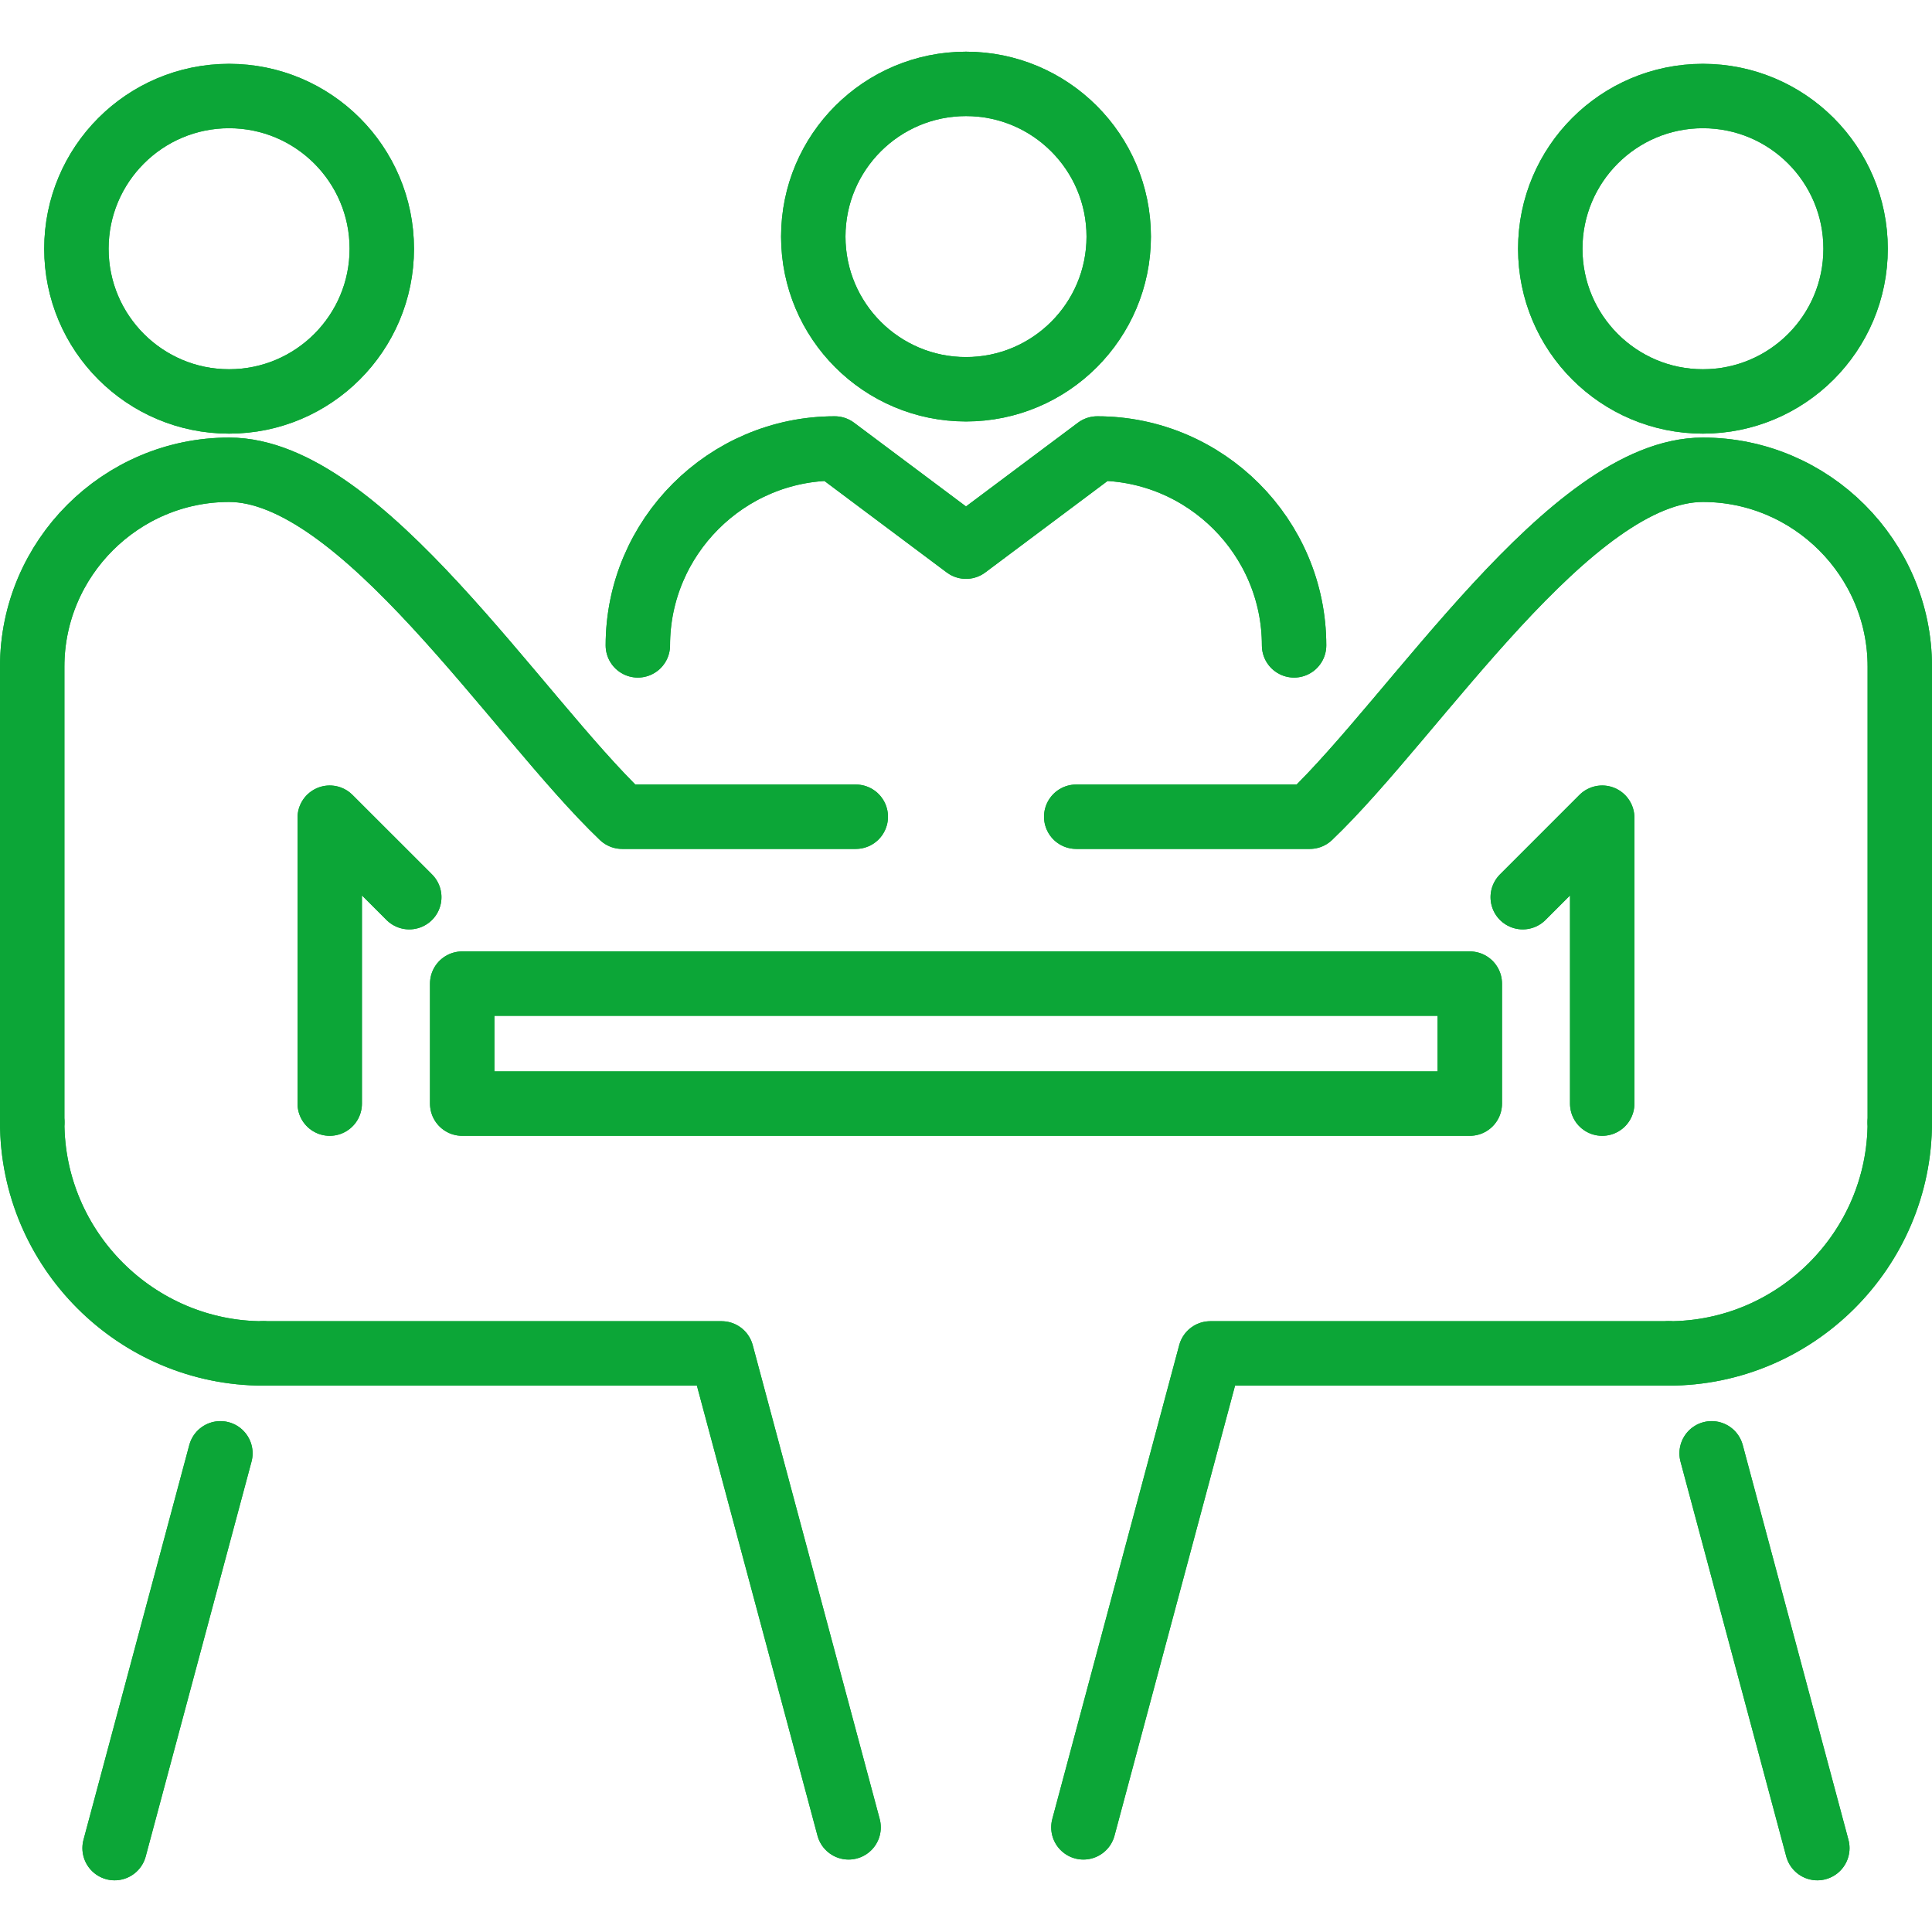 <?xml version="1.0" encoding="utf-8"?>
<!-- Generator: Adobe Illustrator 15.0.0, SVG Export Plug-In . SVG Version: 6.00 Build 0)  -->
<!DOCTYPE svg PUBLIC "-//W3C//DTD SVG 1.1//EN" "http://www.w3.org/Graphics/SVG/1.1/DTD/svg11.dtd">
<svg version="1.1" id="Layer_1" xmlns="http://www.w3.org/2000/svg" xmlns:xlink="http://www.w3.org/1999/xlink" x="0px" y="0px"
	 width="60px" height="60px" viewBox="0 0 60 60" enable-background="new 0 0 60 60" xml:space="preserve">
<path fill="none" stroke="#0CA637" stroke-width="2" stroke-linecap="round" stroke-linejoin="round" stroke-miterlimit="2.613" d="
	M40.189,20.043c0-3.364-2.749-6.115-6.113-6.115L30,16.977l-4.076-3.049c-3.364,0-6.115,2.751-6.115,6.115 M30,2.605
	c2.617,0,4.743,2.123,4.743,4.743c0,2.619-2.126,4.741-4.743,4.741c-2.619,0-4.743-2.123-4.743-4.741
	C25.257,4.729,27.381,2.605,30,2.605L30,2.605z M1,34.85V20.703c0-3.362,2.751-6.114,6.114-6.114c4.104,0,8.911,7.63,12.207,10.775
	h7.256"/>
<path fill="none" stroke="#0CA637" stroke-width="2" stroke-linecap="round" stroke-linejoin="round" stroke-miterlimit="2.613" d="
	M7.114,2.982c2.619,0,4.743,2.125,4.743,4.743s-2.124,4.742-4.743,4.742c-2.618,0-4.741-2.123-4.741-4.742S4.496,2.982,7.114,2.982
	L7.114,2.982z"/>
<path fill="none" stroke="#0CA637" stroke-width="2" stroke-linecap="round" stroke-linejoin="round" stroke-miterlimit="2.613" d="
	M1,34.85c0,3.95,3.229,7.182,7.179,7.182"/>
<polygon fill="none" stroke="#0CA637" stroke-width="2" stroke-linecap="round" stroke-linejoin="round" stroke-miterlimit="2.613" points="
	14.354,30.547 45.646,30.547 45.646,34.274 14.354,34.274 14.354,30.547 "/>
<polyline fill="none" stroke="#0CA637" stroke-width="2" stroke-linecap="round" stroke-linejoin="round" stroke-miterlimit="2.613" points="
	8.179,42.031 22.41,42.031 26.354,56.75 "/>
<polyline fill="none" stroke="#0CA637" stroke-width="2" stroke-linecap="round" stroke-linejoin="round" stroke-miterlimit="2.613" points="
	10.24,34.274 10.24,25.394 12.71,27.863 "/>
<path fill="none" stroke="#0CA637" stroke-width="2" stroke-linecap="round" stroke-linejoin="round" stroke-miterlimit="2.613" d="
	M59,34.85V20.703c0-3.362-2.749-6.114-6.115-6.114c-4.104,0-8.909,7.63-12.208,10.775h-7.254"/>
<path fill="none" stroke="#0CA637" stroke-width="2" stroke-linecap="round" stroke-linejoin="round" stroke-miterlimit="2.613" d="
	M52.885,2.982c-2.617,0-4.74,2.125-4.74,4.743s2.123,4.742,4.74,4.742c2.621,0,4.742-2.123,4.742-4.742S55.506,2.982,52.885,2.982
	L52.885,2.982z"/>
<path fill="none" stroke="#0CA637" stroke-width="2" stroke-linecap="round" stroke-linejoin="round" stroke-miterlimit="2.613" d="
	M59,34.85c0,3.95-3.229,7.182-7.179,7.182"/>
<polyline fill="none" stroke="#0CA637" stroke-width="2" stroke-linecap="round" stroke-linejoin="round" stroke-miterlimit="2.613" points="
	51.821,42.031 37.588,42.031 33.646,56.75 "/>
<polyline fill="none" stroke="#0CA637" stroke-width="2" stroke-linecap="round" stroke-linejoin="round" stroke-miterlimit="2.613" points="
	49.758,34.274 49.758,25.394 47.29,27.863 "/>
<line fill="none" stroke="#0CA637" stroke-width="2" stroke-linecap="round" stroke-linejoin="round" stroke-miterlimit="2.613" x1="6.845" y1="45.134" x2="3.559" y2="57.395"/>
<line fill="none" stroke="#0CA637" stroke-width="2" stroke-linecap="round" stroke-linejoin="round" stroke-miterlimit="2.613" x1="53.156" y1="45.134" x2="56.439" y2="57.395"/>
<path fill="none" stroke="#0CA637" stroke-width="2" stroke-linecap="round" stroke-linejoin="round" stroke-miterlimit="2.613" d="
	M40.189,20.043c0-3.364-2.749-6.115-6.113-6.115L30,16.977l-4.076-3.049c-3.364,0-6.115,2.751-6.115,6.115 M30,2.605
	c2.617,0,4.743,2.123,4.743,4.743c0,2.619-2.126,4.741-4.743,4.741c-2.619,0-4.743-2.123-4.743-4.741
	C25.257,4.729,27.381,2.605,30,2.605L30,2.605z M1,34.85V20.703c0-3.362,2.751-6.114,6.114-6.114c4.104,0,8.911,7.63,12.207,10.775
	h7.256"/>
<path fill="none" stroke="#0CA637" stroke-width="2" stroke-linecap="round" stroke-linejoin="round" stroke-miterlimit="2.613" d="
	M7.114,2.982c2.619,0,4.743,2.125,4.743,4.743s-2.124,4.742-4.743,4.742c-2.618,0-4.741-2.123-4.741-4.742S4.496,2.982,7.114,2.982
	L7.114,2.982z"/>
<path fill="none" stroke="#0CA637" stroke-width="2" stroke-linecap="round" stroke-linejoin="round" stroke-miterlimit="2.613" d="
	M1,34.85c0,3.95,3.229,7.182,7.179,7.182"/>
<polygon fill="none" stroke="#0CA637" stroke-width="2" stroke-linecap="round" stroke-linejoin="round" stroke-miterlimit="2.613" points="
	14.354,30.547 45.646,30.547 45.646,34.274 14.354,34.274 14.354,30.547 "/>
<polyline fill="none" stroke="#0CA637" stroke-width="2" stroke-linecap="round" stroke-linejoin="round" stroke-miterlimit="2.613" points="
	8.179,42.031 22.41,42.031 26.354,56.75 "/>
<polyline fill="none" stroke="#0CA637" stroke-width="2" stroke-linecap="round" stroke-linejoin="round" stroke-miterlimit="2.613" points="
	10.24,34.274 10.24,25.394 12.71,27.863 "/>
<path fill="none" stroke="#0CA637" stroke-width="2" stroke-linecap="round" stroke-linejoin="round" stroke-miterlimit="2.613" d="
	M59,34.85V20.703c0-3.362-2.749-6.114-6.115-6.114c-4.104,0-8.909,7.63-12.208,10.775h-7.254"/>
<path fill="none" stroke="#0CA637" stroke-width="2" stroke-linecap="round" stroke-linejoin="round" stroke-miterlimit="2.613" d="
	M52.885,2.982c-2.617,0-4.74,2.125-4.74,4.743s2.123,4.742,4.74,4.742c2.621,0,4.742-2.123,4.742-4.742S55.506,2.982,52.885,2.982
	L52.885,2.982z"/>
<path fill="none" stroke="#0CA637" stroke-width="2" stroke-linecap="round" stroke-linejoin="round" stroke-miterlimit="2.613" d="
	M59,34.85c0,3.95-3.229,7.182-7.179,7.182"/>
<polyline fill="none" stroke="#0CA637" stroke-width="2" stroke-linecap="round" stroke-linejoin="round" stroke-miterlimit="2.613" points="
	51.821,42.031 37.588,42.031 33.646,56.75 "/>
<polyline fill="none" stroke="#0CA637" stroke-width="2" stroke-linecap="round" stroke-linejoin="round" stroke-miterlimit="2.613" points="
	49.758,34.274 49.758,25.394 47.29,27.863 "/>
<line fill="none" stroke="#0CA637" stroke-width="2" stroke-linecap="round" stroke-linejoin="round" stroke-miterlimit="2.613" x1="6.845" y1="45.134" x2="3.559" y2="57.395"/>
<line fill="none" stroke="#0CA637" stroke-width="2" stroke-linecap="round" stroke-linejoin="round" stroke-miterlimit="2.613" x1="53.156" y1="45.134" x2="56.439" y2="57.395"/>
</svg>
